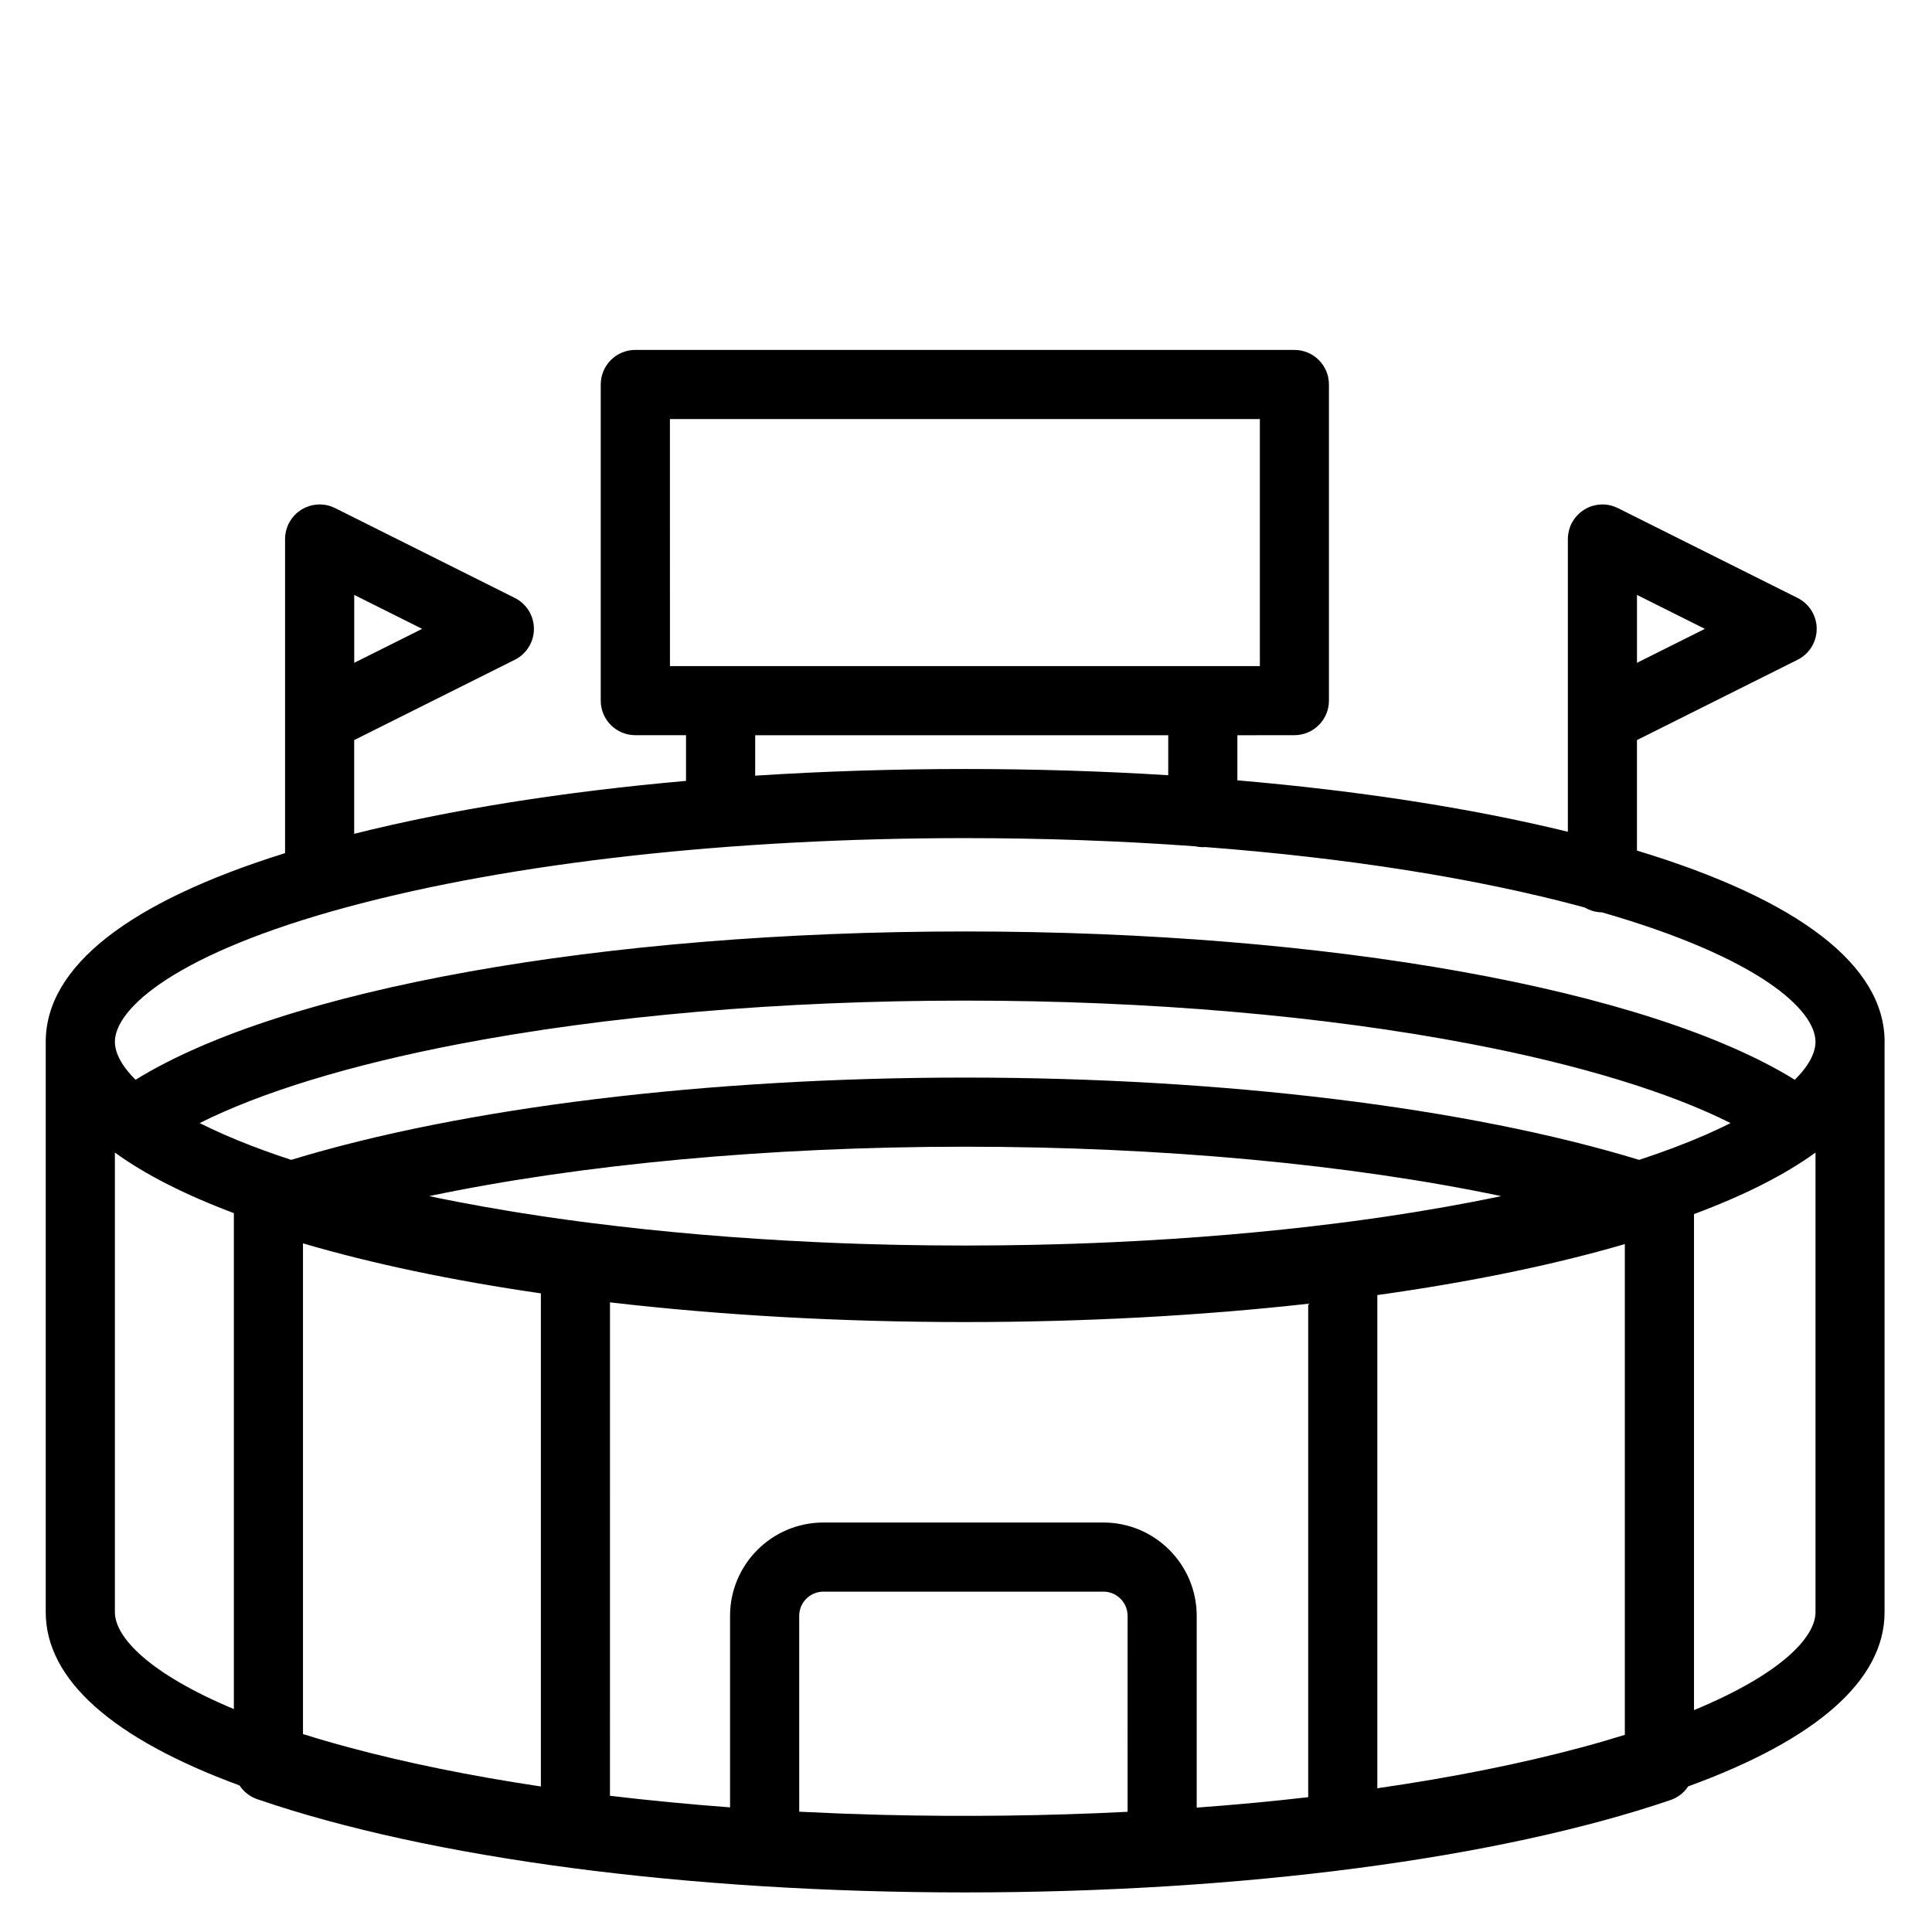 <?xml version="1.0" encoding="UTF-8"?>
<!-- Uploaded to: SVG Repo, www.svgrepo.com, Generator: SVG Repo Mixer Tools -->
<svg fill="#000000" width="800px" height="800px" version="1.1" viewBox="144 144 512 512" xmlns="http://www.w3.org/2000/svg">
 <path d="m643.44 420.14v-0.051c0-20.211-22.645-37.645-65.629-50.68v-29.281l42.57-21.285c3.106-1.551 5.062-4.723 5.062-8.191s-1.961-6.641-5.062-8.191l-47.633-23.816c-0.047-0.023-0.094-0.039-0.141-0.059-0.262-0.125-0.527-0.238-0.801-0.34-0.078-0.027-0.156-0.059-0.234-0.086-0.328-0.109-0.668-0.207-1.012-0.281-0.008 0-0.016-0.004-0.02-0.004-0.348-0.074-0.703-0.121-1.062-0.152-0.102-0.008-0.207-0.012-0.312-0.016-0.168-0.008-0.336-0.027-0.508-0.027-0.082 0-0.16 0.012-0.242 0.012-0.125 0.004-0.25 0.012-0.371 0.02-0.25 0.016-0.5 0.043-0.742 0.082-0.102 0.016-0.203 0.027-0.305 0.047-0.715 0.133-1.402 0.344-2.047 0.629-0.066 0.031-0.133 0.062-0.199 0.094-0.266 0.125-0.523 0.262-0.773 0.41-0.043 0.027-0.094 0.043-0.137 0.074-0.035 0.02-0.062 0.047-0.098 0.07-0.27 0.172-0.531 0.355-0.781 0.555-0.031 0.027-0.066 0.047-0.098 0.074-0.27 0.223-0.527 0.461-0.773 0.715-0.066 0.07-0.129 0.145-0.195 0.215-0.176 0.191-0.344 0.395-0.504 0.602-0.062 0.082-0.125 0.164-0.188 0.25-0.176 0.246-0.34 0.5-0.488 0.762-0.023 0.039-0.051 0.078-0.07 0.117-0.176 0.316-0.328 0.641-0.469 0.977-0.02 0.051-0.039 0.105-0.059 0.156-0.105 0.277-0.203 0.562-0.281 0.852-0.023 0.094-0.047 0.188-0.07 0.281-0.062 0.262-0.113 0.527-0.156 0.801-0.016 0.094-0.031 0.191-0.043 0.285-0.043 0.355-0.07 0.719-0.07 1.086v77.582c-25.602-6.266-55.398-10.871-87.582-13.629v-11.953l15.105-0.012c5.059 0 9.16-4.102 9.16-9.16v-83.781c0-5.059-4.102-9.16-9.16-9.16h-174.66c-5.059 0-9.16 4.102-9.16 9.16v83.781c0 5.059 4.102 9.16 9.16 9.16h13.438v12.113c-32.406 2.856-62.332 7.602-87.938 14.023v-24.84l42.57-21.285c3.106-1.551 5.062-4.723 5.062-8.191s-1.961-6.641-5.062-8.191l-47.633-23.816c-0.047-0.023-0.094-0.039-0.141-0.059-0.262-0.125-0.527-0.238-0.801-0.34-0.078-0.027-0.156-0.059-0.234-0.086-0.332-0.109-0.668-0.207-1.012-0.281-0.008 0-0.016-0.004-0.023-0.004-0.348-0.074-0.703-0.121-1.062-0.152-0.102-0.008-0.207-0.012-0.312-0.016-0.168-0.008-0.336-0.027-0.508-0.027-0.082 0-0.16 0.012-0.242 0.012-0.125 0.004-0.246 0.012-0.371 0.02-0.25 0.016-0.5 0.043-0.742 0.082-0.102 0.016-0.203 0.027-0.305 0.047-0.715 0.133-1.398 0.344-2.047 0.629-0.066 0.031-0.133 0.062-0.199 0.094-0.266 0.125-0.52 0.262-0.773 0.41-0.043 0.027-0.094 0.043-0.137 0.074-0.035 0.02-0.066 0.047-0.098 0.07-0.27 0.172-0.531 0.355-0.781 0.555-0.031 0.027-0.066 0.047-0.102 0.074-0.273 0.223-0.527 0.461-0.77 0.715-0.066 0.07-0.133 0.145-0.195 0.215-0.176 0.191-0.344 0.395-0.504 0.602-0.062 0.082-0.125 0.164-0.188 0.25-0.176 0.246-0.34 0.5-0.488 0.762-0.023 0.039-0.051 0.078-0.074 0.117-0.176 0.316-0.328 0.641-0.469 0.977-0.02 0.051-0.035 0.105-0.059 0.156-0.109 0.277-0.203 0.562-0.281 0.852-0.027 0.094-0.051 0.188-0.074 0.281-0.062 0.262-0.117 0.527-0.156 0.801-0.016 0.094-0.031 0.191-0.043 0.285-0.039 0.348-0.066 0.711-0.066 1.078v83.254c-41.555 12.961-63.426 30.137-63.426 50v0.031 0.02 151.1c0 17.844 17.652 33.52 51.359 45.918 1.09 1.656 2.707 2.961 4.672 3.637 45.73 15.707 114.12 24.715 187.62 24.715 73.074 0 141.21-8.922 186.93-24.48 1.969-0.668 3.59-1.969 4.684-3.621 34.152-12.438 52.043-28.203 52.043-46.164v-150.84-0.238zm-68.84 183.61c-3.574 1.113-7.359 2.219-11.387 3.301-16.238 4.371-34.492 8.012-54.207 10.855v-130.7c24.312-3.398 46.516-7.941 65.594-13.508zm-131.78 20.395c-21.277 1.078-43.273 1.348-64.898 0.812-0.246-0.008-0.488-0.012-0.734-0.02-3.188-0.082-6.359-0.184-9.527-0.301-0.566-0.02-1.133-0.039-1.695-0.062-2.957-0.113-5.898-0.25-8.828-0.395-0.445-0.023-0.891-0.043-1.336-0.066l-0.004-51.898c0-3.535 2.879-6.414 6.414-6.414h74.199c3.535 0 6.414 2.879 6.414 6.414l-0.008 51.93zm18.32-1.109v-50.82c0-13.637-11.094-24.734-24.734-24.734h-74.199c-13.637 0-24.734 11.094-24.734 24.734v50.754c-10.898-0.812-21.527-1.84-31.824-3.07l0.004-130.76c29.297 3.41 61.195 5.219 94.129 5.219 31.711 0 62.484-1.684 90.906-4.856v130.77c-9.586 1.102-19.453 2.027-29.547 2.766zm78.414-161.58c-0.078 0.016-0.16 0.031-0.238 0.051-1.723 0.352-3.465 0.695-5.227 1.035-4.707 0.902-9.523 1.754-14.426 2.555-0.332 0.055-0.664 0.109-0.996 0.164-2.027 0.328-4.074 0.641-6.129 0.953-0.742 0.109-1.477 0.223-2.223 0.332-1.727 0.254-3.469 0.5-5.215 0.738-1.133 0.156-2.269 0.309-3.41 0.461-1.062 0.141-2.133 0.277-3.203 0.41-18.617 2.359-38.414 4.047-58.906 5.004-0.508 0.023-1.012 0.051-1.52 0.07-1.406 0.062-2.816 0.125-4.227 0.18-1.82 0.07-3.644 0.141-5.473 0.199-1.055 0.035-2.113 0.066-3.176 0.098-2.144 0.062-4.293 0.121-6.453 0.168-0.707 0.016-1.41 0.027-2.117 0.043-2.316 0.043-4.637 0.082-6.961 0.105-0.582 0.008-1.164 0.012-1.75 0.016-2.699 0.023-5.406 0.043-8.121 0.043s-5.418-0.016-8.121-0.043c-0.582-0.004-1.168-0.012-1.75-0.016-2.328-0.027-4.644-0.062-6.961-0.105-0.707-0.016-1.414-0.027-2.117-0.043-2.156-0.047-4.305-0.102-6.453-0.168-1.059-0.031-2.117-0.062-3.176-0.098-1.832-0.059-3.652-0.129-5.473-0.199-1.414-0.055-2.82-0.117-4.227-0.18-0.508-0.023-1.012-0.047-1.52-0.07-20.492-0.957-40.289-2.644-58.906-5.004-1.07-0.137-2.141-0.27-3.203-0.41-1.141-0.148-2.277-0.305-3.41-0.461-1.746-0.242-3.488-0.484-5.215-0.738-0.746-0.109-1.484-0.223-2.223-0.332-2.055-0.309-4.106-0.625-6.129-0.953-0.332-0.055-0.664-0.109-0.996-0.164-4.906-0.801-9.719-1.652-14.426-2.555-1.762-0.34-3.504-0.684-5.227-1.035-0.078-0.016-0.16-0.031-0.238-0.051-0.766-0.156-1.512-0.32-2.269-0.477 40.156-8.422 89.969-13.09 142.04-13.09 52.074 0 101.89 4.668 142.04 13.09-0.766 0.16-1.512 0.32-2.277 0.477zm62.172-19.391c-0.602 0.297-1.203 0.594-1.824 0.887-0.324 0.152-0.664 0.309-0.996 0.465-0.75 0.348-1.512 0.695-2.293 1.043-0.223 0.098-0.449 0.199-0.676 0.297-5.262 2.301-11.137 4.512-17.551 6.621-45.426-13.871-110.26-21.809-178.61-21.809s-133.18 7.938-178.61 21.809c-5.152-1.695-9.969-3.453-14.383-5.269-1.07-0.441-2.113-0.887-3.137-1.336-0.23-0.102-0.457-0.203-0.684-0.301-0.781-0.348-1.547-0.695-2.301-1.047-0.234-0.109-0.473-0.219-0.703-0.324-0.09-0.043-0.18-0.086-0.27-0.125-0.652-0.309-1.289-0.621-1.922-0.934-0.105-0.051-0.211-0.102-0.316-0.156-0.172-0.086-0.355-0.172-0.527-0.258 16.164-8.141 39.82-15.398 68.535-20.914 39.301-7.551 85.746-11.543 134.31-11.543 48.566 0 95.008 3.992 134.31 11.543 28.715 5.516 52.375 12.773 68.535 20.914-0.289 0.141-0.598 0.289-0.895 0.438zm-314.39 44.695v130.67c-18.484-2.769-35.641-6.246-50.988-10.379-4.273-1.152-8.289-2.32-12.055-3.508v-130.04c18.391 5.41 39.703 9.867 63.043 13.254zm290.48-167.11v-17.992l17.992 8.996zm-256.28-64.59h156.34v65.461h-15.105-0.008-0.008-127.77-0.008-0.008-13.426zm22.598 83.781h109.46v10.602c-17.453-1.086-35.473-1.648-53.809-1.648-18.984 0-37.629 0.602-55.656 1.766zm-106.26-19.191v-17.992l17.992 8.996zm-1.52 64.641c43.535-11.723 101.58-18.18 163.43-18.18 20.891 0 41.344 0.738 60.949 2.168 0.648 0.148 1.324 0.23 2.019 0.23 0.211 0 0.422-0.016 0.633-0.031 37.418 2.852 71.664 8.23 99.832 15.816 0.27 0.074 0.523 0.145 0.789 0.219 1.332 0.785 2.879 1.25 4.535 1.27 41.617 11.98 56.578 25.836 56.582 34.312v0.027c-0.008 2.832-1.695 6.266-5.477 10.027-38.879-24.023-123.52-39.305-219.86-39.305s-180.99 15.285-219.86 39.305c-0.074-0.074-0.152-0.145-0.223-0.219-0.223-0.227-0.426-0.445-0.633-0.668-0.129-0.137-0.266-0.281-0.391-0.418-0.191-0.211-0.363-0.422-0.539-0.629-0.121-0.145-0.25-0.293-0.367-0.438-0.16-0.199-0.305-0.395-0.453-0.59-0.113-0.148-0.234-0.301-0.34-0.453-0.133-0.188-0.25-0.371-0.375-0.559-0.102-0.156-0.211-0.309-0.305-0.465-0.109-0.176-0.207-0.352-0.305-0.523-0.09-0.156-0.184-0.316-0.266-0.473-0.09-0.168-0.16-0.328-0.238-0.496-0.074-0.16-0.156-0.316-0.223-0.473-0.066-0.156-0.121-0.309-0.18-0.465-0.059-0.16-0.125-0.32-0.176-0.477-0.051-0.148-0.086-0.293-0.129-0.441-0.043-0.156-0.09-0.312-0.129-0.469-0.031-0.145-0.055-0.285-0.078-0.426-0.027-0.152-0.059-0.305-0.074-0.453-0.016-0.141-0.023-0.277-0.031-0.414-0.012-0.172-0.027-0.344-0.027-0.512 0.004-8.824 16.215-23.496 61.91-35.801zm-61.906 186.96v-121.81c8.039 5.844 18.691 11.223 31.527 16.051v131.43c-22.758-9.539-31.527-19.18-31.527-25.664zm418.48 25.945v-131.45c13.137-4.894 24.02-10.359 32.199-16.305v121.81c0 6.551-8.938 16.316-32.199 25.945z"/>
</svg>